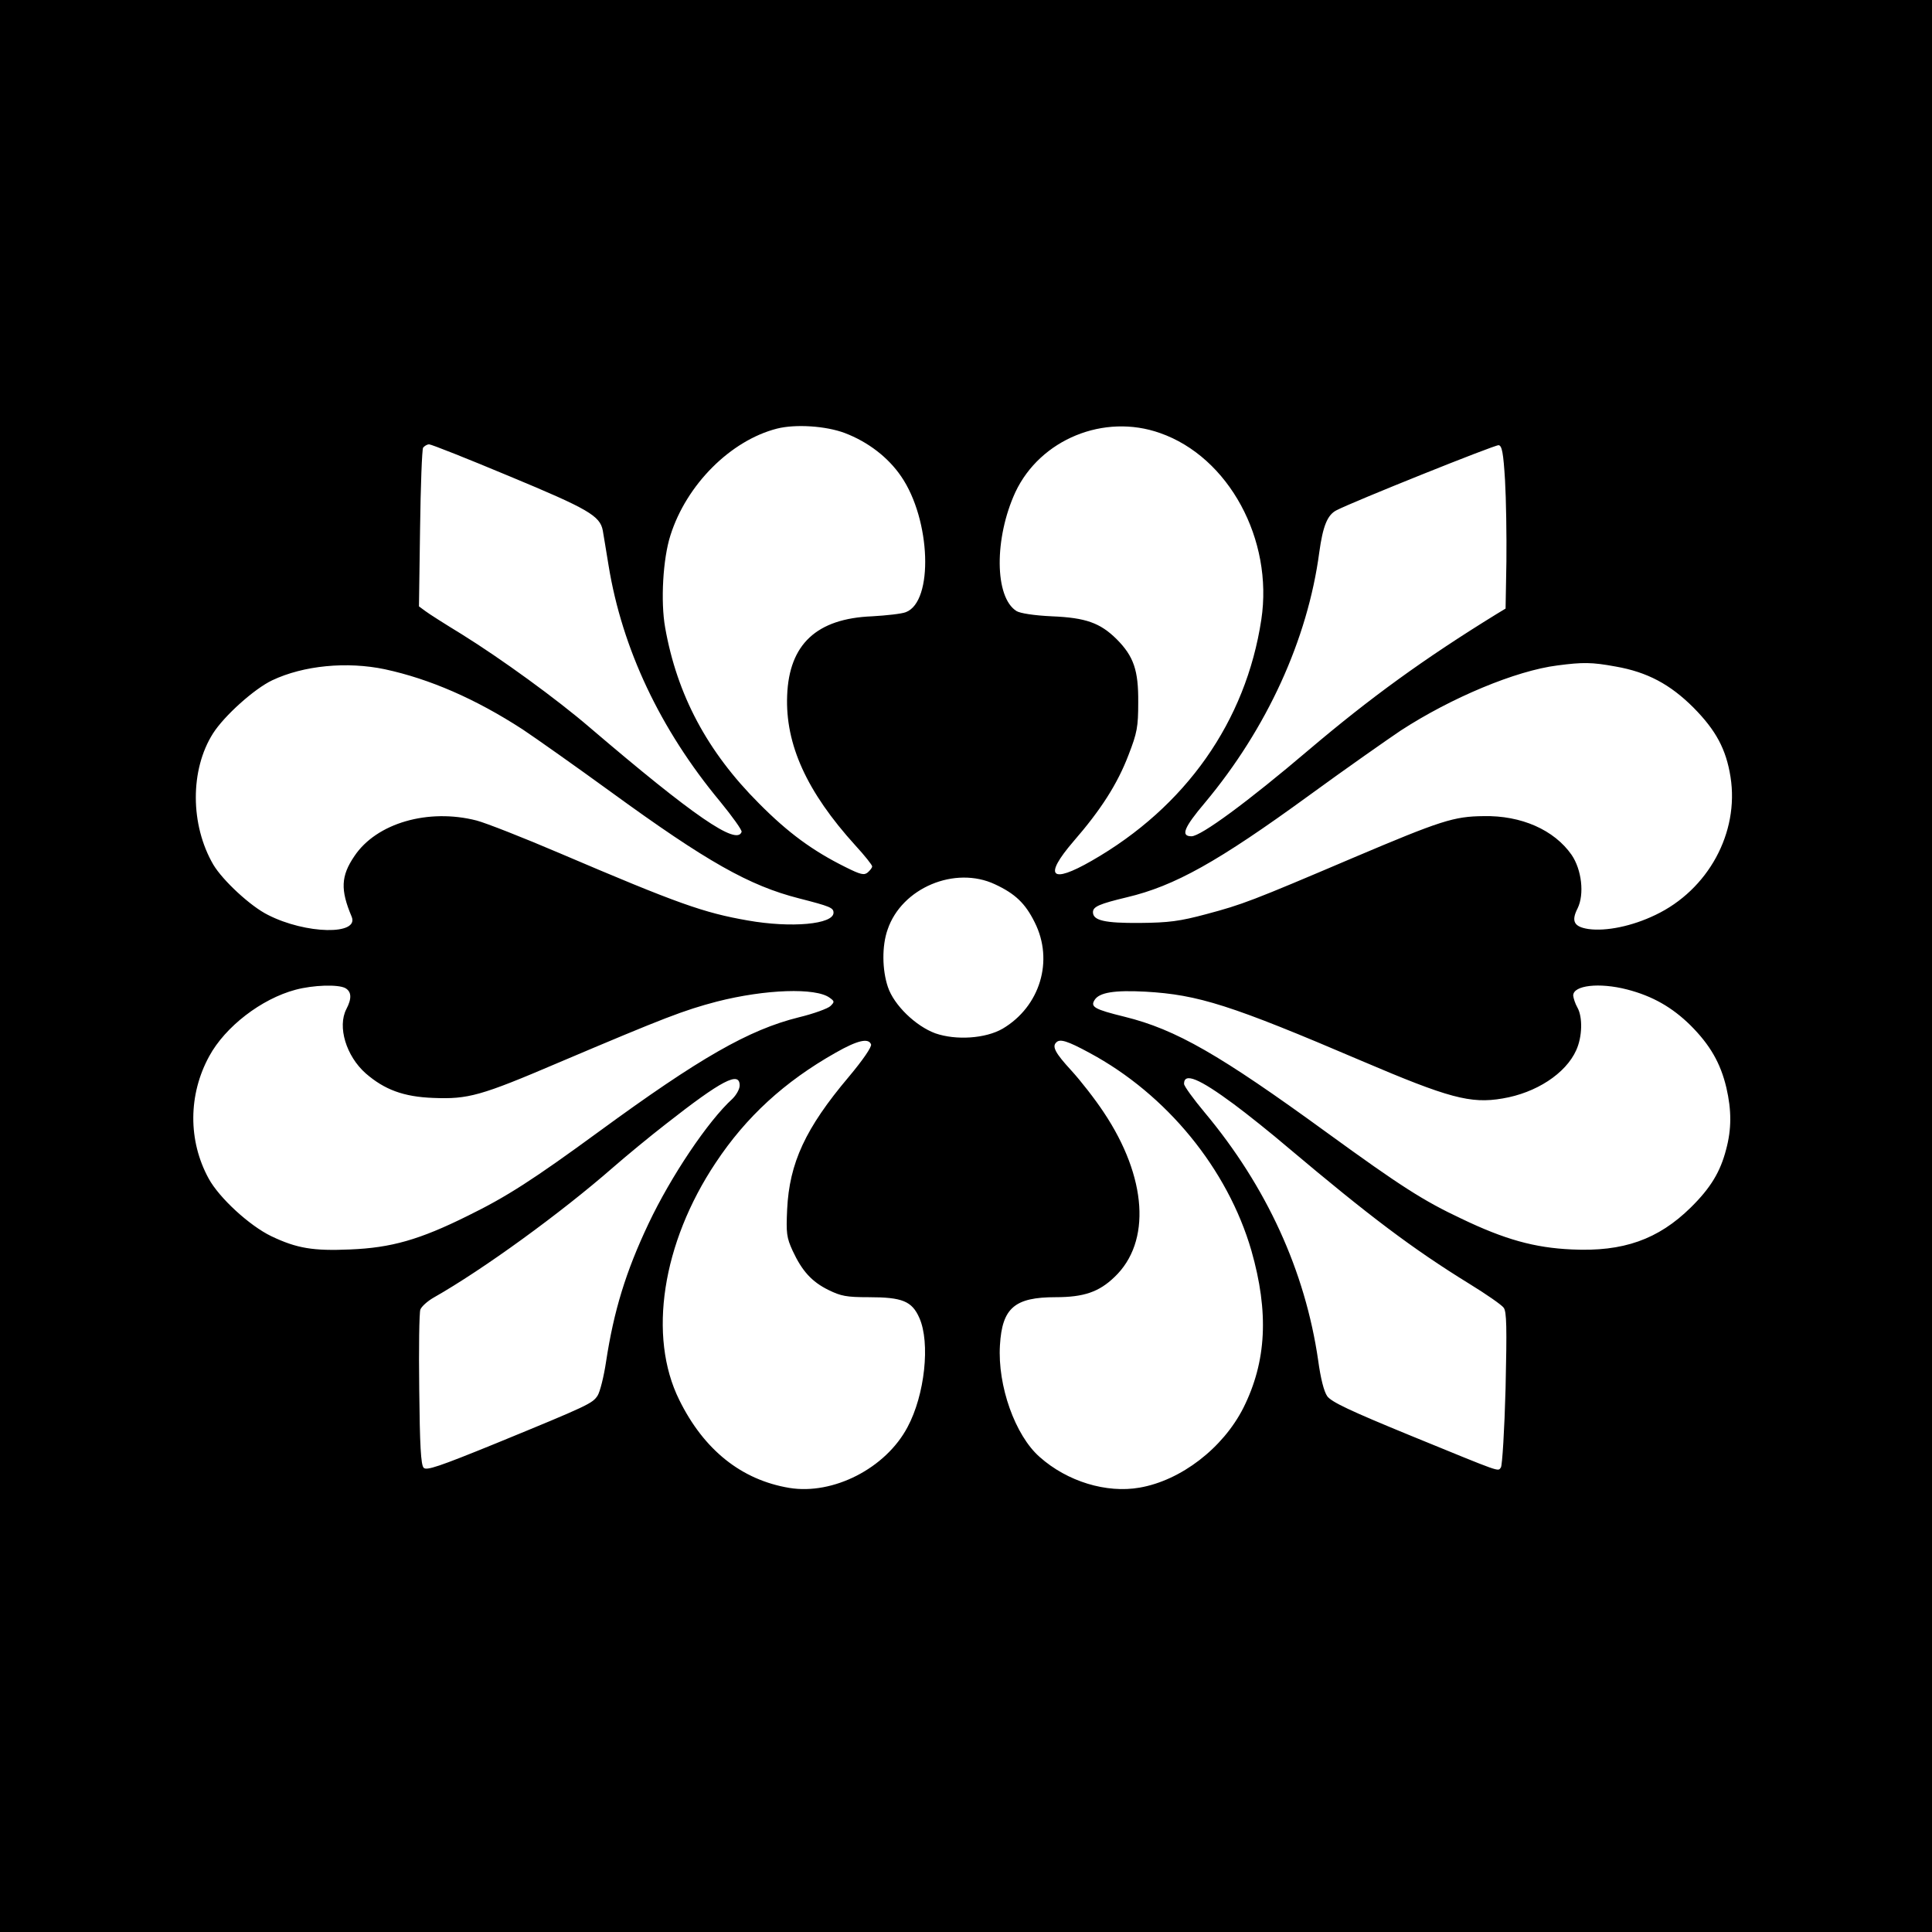 <?xml version="1.0" standalone="no"?>
<!DOCTYPE svg PUBLIC "-//W3C//DTD SVG 20010904//EN"
 "http://www.w3.org/TR/2001/REC-SVG-20010904/DTD/svg10.dtd">
<svg version="1.0" xmlns="http://www.w3.org/2000/svg"
 width="700pt" height="700pt" viewBox="0 0 700 700"
 preserveAspectRatio="xMidYMid meet">
<g transform="translate(0,700) scale(0.1,-0.1)"
fill="#000000" stroke="none">
<path d="M0 3500 l0 -3500 3500 0 3500 0 0 3500 0 3500 -3500 0 -3500 0 0
-3500z m3061 1931 c84 -32 157 -88 204 -157 108 -157 118 -454 17 -492 -15 -6
-70 -12 -122 -15 -201 -8 -301 -101 -308 -287 -7 -177 71 -349 247 -543 34
-37 61 -71 61 -76 0 -5 -7 -14 -16 -22 -13 -11 -26 -8 -80 19 -119 59 -208
124 -314 231 -188 188 -297 394 -340 637 -17 95 -8 250 19 334 58 184 218 344
386 387 67 17 177 10 246 -16z m1142 0 c249 -87 411 -386 367 -676 -56 -369
-274 -679 -615 -874 -148 -85 -175 -57 -66 70 100 115 160 209 200 314 31 80
35 101 35 190 1 116 -16 167 -79 230 -59 58 -111 77 -234 82 -65 3 -115 11
-128 19 -80 50 -81 264 -4 431 90 191 321 286 524 214z m-2356 -157 c284 -118
327 -143 337 -196 2 -13 12 -70 21 -127 49 -301 187 -594 404 -855 45 -55 80
-104 78 -110 -17 -51 -174 57 -550 378 -121 104 -321 249 -464 338 -59 36
-119 74 -132 84 l-23 17 4 281 c2 154 7 287 11 294 5 6 14 12 22 12 8 0 139
-52 292 -116z m3606 -14 c4 -69 6 -201 5 -295 l-3 -170 -33 -20 c-263 -162
-457 -303 -680 -492 -221 -188 -391 -313 -425 -313 -40 0 -28 31 49 122 224
268 372 591 414 907 13 94 29 135 62 152 57 30 575 238 588 236 12 -2 17 -28
23 -127z m401 -675 c114 -20 197 -64 282 -149 81 -82 118 -150 134 -251 32
-202 -81 -409 -272 -500 -85 -41 -179 -60 -243 -51 -52 8 -63 28 -39 75 25 51
15 140 -22 194 -63 90 -182 143 -319 140 -107 -1 -154 -16 -470 -150 -371
-158 -403 -170 -534 -205 -97 -26 -136 -31 -241 -32 -128 -1 -170 9 -170 39 0
20 23 30 123 54 173 41 329 128 660 369 133 97 283 202 332 235 183 119 417
217 568 236 92 12 124 12 211 -4z m-4459 -10 c162 -35 328 -107 499 -218 48
-32 191 -133 319 -226 349 -254 502 -340 682 -386 113 -29 125 -34 125 -52 0
-42 -153 -56 -311 -28 -160 28 -251 60 -682 244 -131 56 -266 109 -300 118
-175 45 -363 -9 -443 -129 -49 -72 -51 -122 -10 -219 29 -68 -166 -64 -303 6
-63 31 -164 125 -198 182 -84 144 -85 344 -1 476 41 64 149 161 214 192 114
54 271 69 409 40z m2210 -779 c73 -34 110 -69 144 -138 70 -139 19 -305 -116
-385 -62 -36 -169 -43 -244 -17 -71 26 -150 102 -172 168 -21 62 -22 149 -1
208 51 151 244 232 389 164z m-2354 -376 c23 -13 24 -38 4 -76 -33 -64 -1
-170 70 -233 68 -59 137 -85 245 -89 126 -5 171 7 454 128 389 165 452 189
573 221 176 45 359 51 409 14 18 -13 18 -15 3 -30 -9 -9 -61 -28 -115 -41
-181 -45 -359 -147 -724 -414 -238 -174 -334 -236 -475 -305 -175 -87 -278
-116 -426 -122 -134 -6 -194 4 -286 48 -79 38 -189 139 -227 209 -75 137 -74
304 2 443 58 107 189 208 313 241 64 17 153 20 180 6z m4644 -5 c93 -24 164
-65 230 -130 71 -71 109 -137 130 -226 19 -82 19 -150 -1 -224 -21 -81 -56
-139 -128 -210 -118 -116 -245 -161 -431 -152 -135 6 -243 36 -401 112 -136
64 -219 117 -486 311 -389 283 -547 374 -733 420 -110 27 -125 36 -109 61 17
27 71 36 184 30 192 -11 309 -48 784 -251 314 -134 394 -156 510 -136 121 20
229 90 267 175 22 48 24 120 4 155 -8 14 -14 33 -15 43 0 37 94 48 195 22z
m-2739 -199 c3 -9 -29 -56 -81 -118 -157 -186 -215 -312 -223 -480 -4 -86 -2
-102 20 -150 34 -73 69 -112 130 -142 45 -22 65 -26 145 -26 122 0 157 -14
184 -75 40 -90 20 -279 -43 -396 -79 -149 -269 -246 -428 -220 -174 29 -310
138 -399 319 -114 230 -62 568 132 859 110 166 249 294 435 399 79 45 119 54
128 30z m792 -31 c279 -150 500 -420 586 -716 64 -224 55 -402 -29 -570 -74
-146 -226 -263 -376 -289 -120 -21 -262 22 -362 111 -89 78 -153 258 -144 405
8 135 53 174 202 174 102 0 157 19 213 73 134 127 118 362 -39 597 -31 47 -84
115 -118 152 -57 62 -70 86 -54 101 13 14 40 6 121 -38z m523 -186 c46 -34
135 -105 197 -158 292 -246 449 -365 655 -492 62 -38 118 -77 125 -87 11 -14
12 -71 7 -292 -4 -151 -12 -280 -17 -287 -12 -15 9 -22 -326 115 -222 91 -287
122 -303 143 -12 17 -24 64 -33 130 -47 324 -187 630 -411 898 -41 49 -75 96
-75 104 0 42 54 20 181 -74z m-1791 68 c0 -13 -12 -34 -26 -48 -89 -81 -223
-281 -304 -452 -83 -175 -126 -317 -154 -500 -8 -54 -22 -110 -31 -124 -19
-28 -30 -34 -369 -173 -206 -84 -251 -99 -261 -88 -10 10 -14 82 -16 283 -2
149 0 279 4 290 4 11 26 31 49 44 178 101 459 305 649 471 47 41 133 112 191
157 204 160 268 193 268 140z"/>
</g>
</svg>
